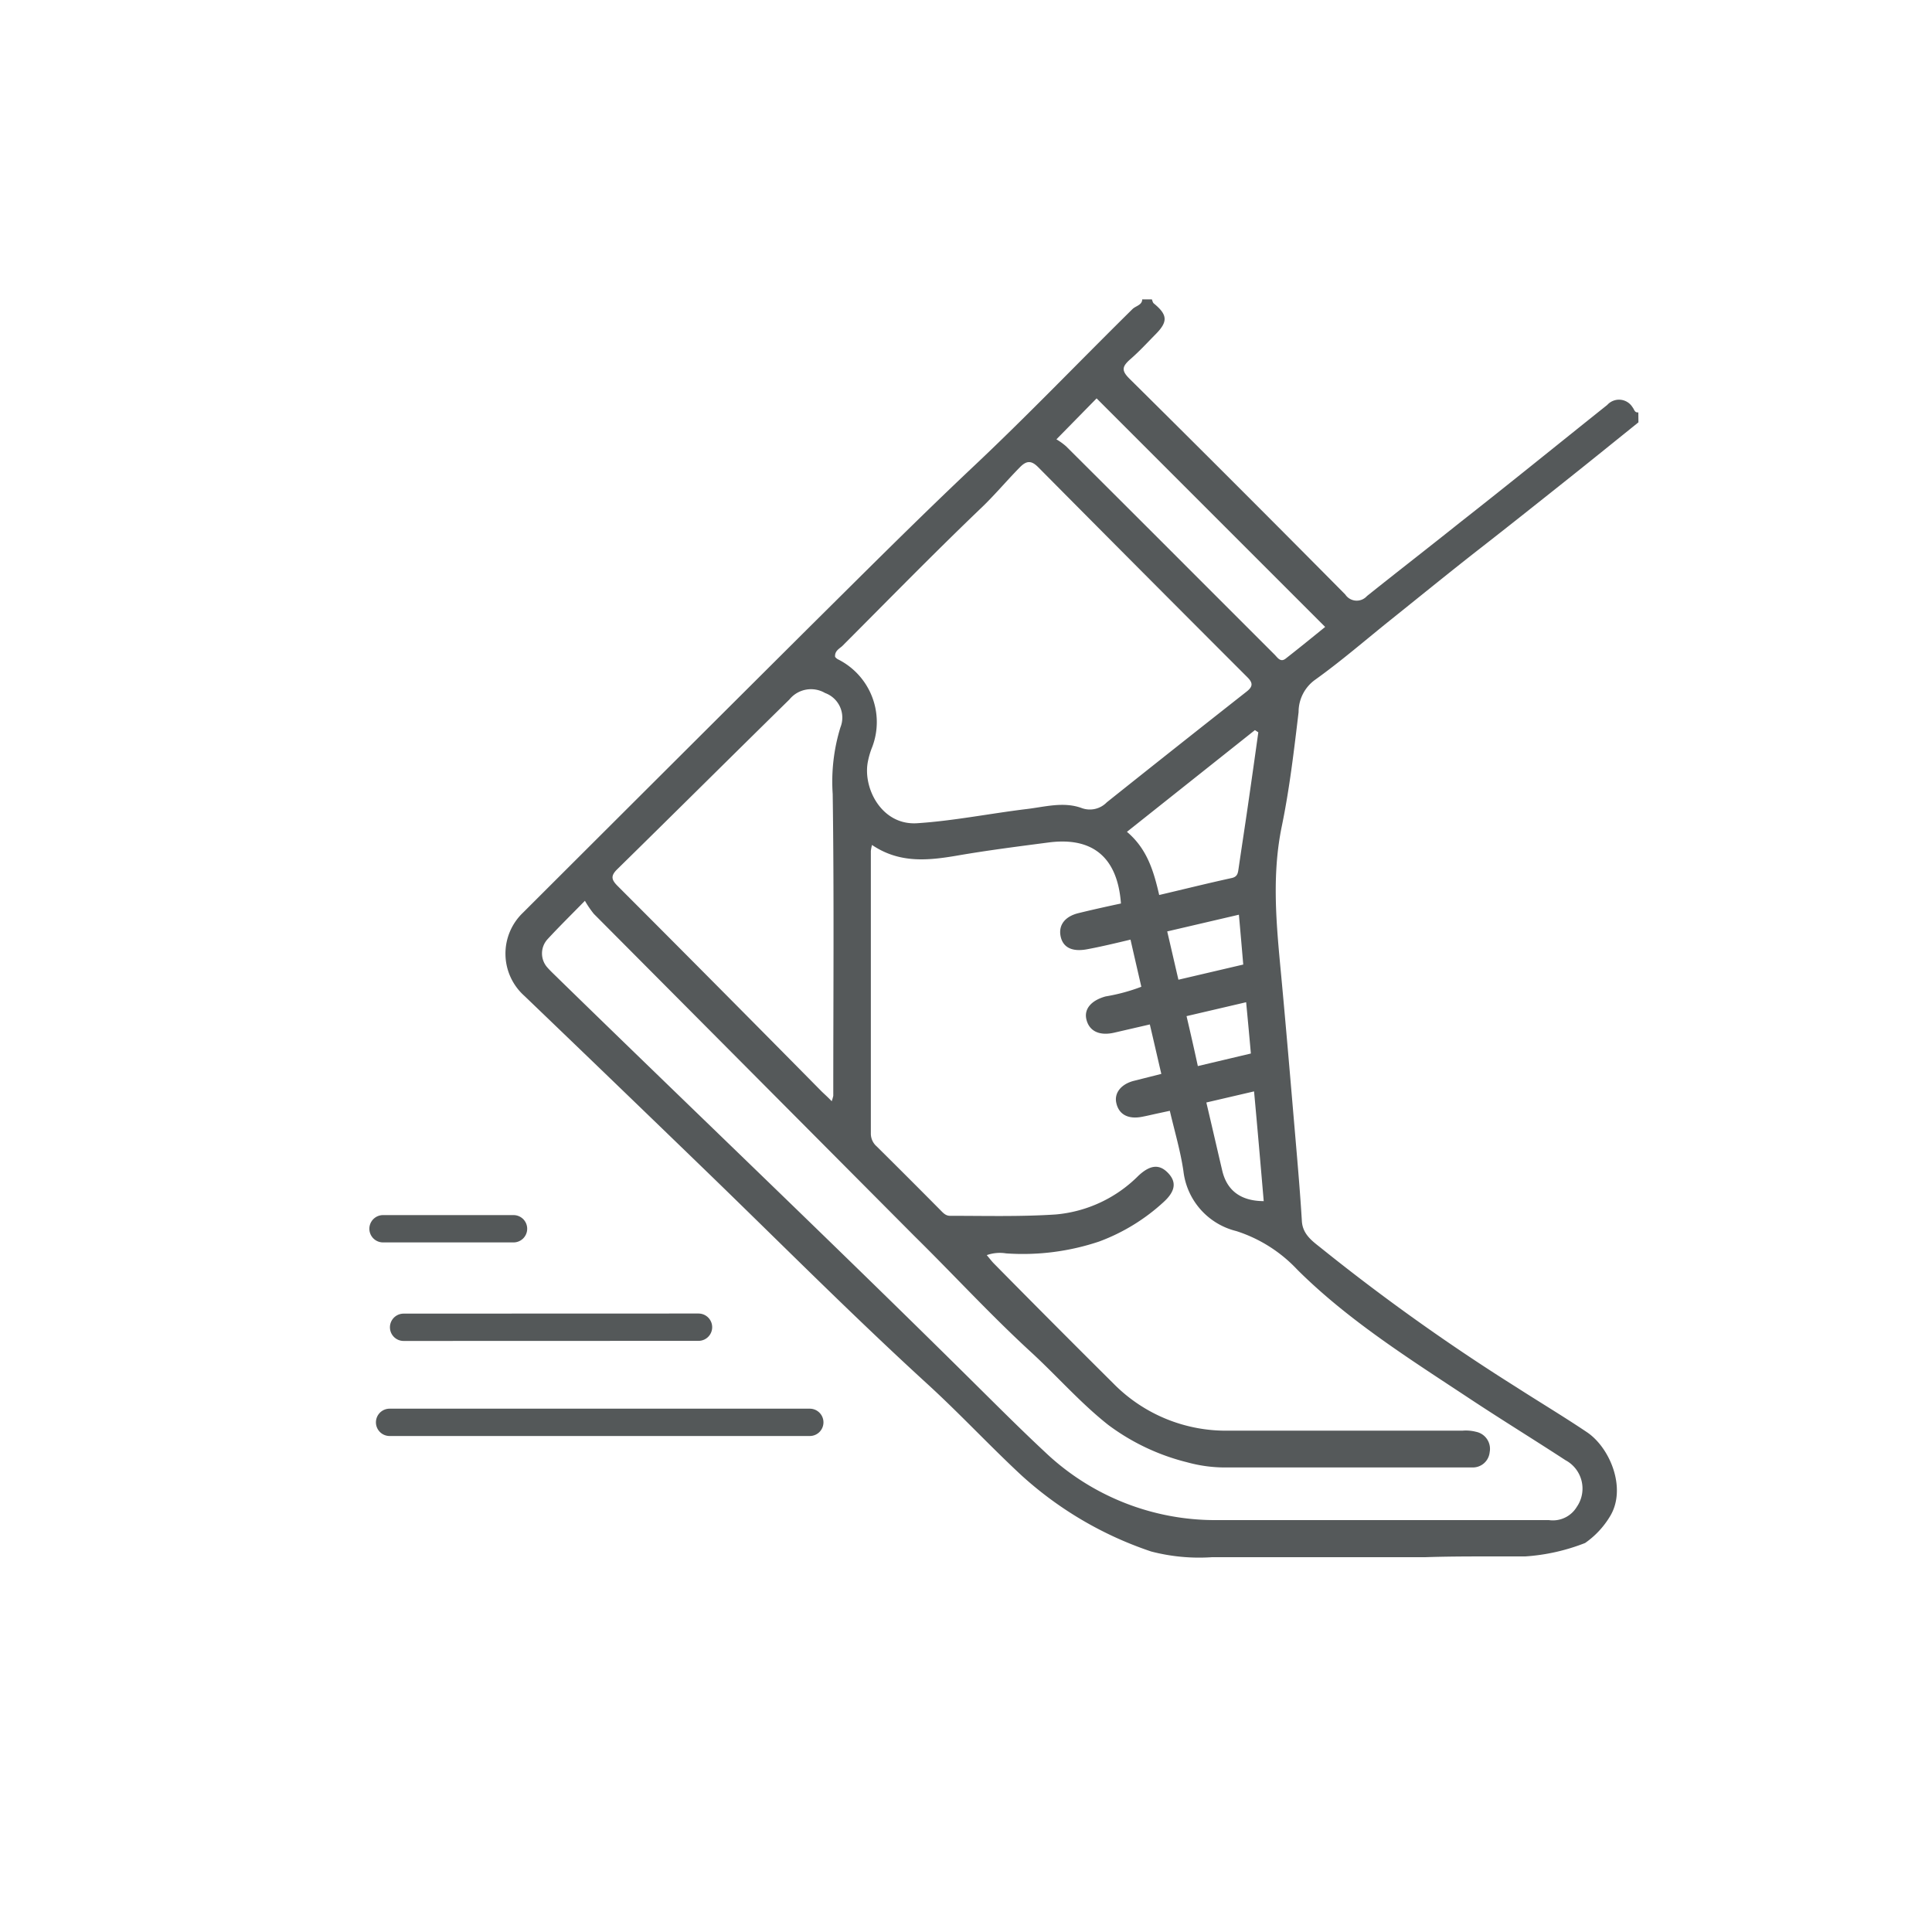 <svg id="Camada_1" data-name="Camada 1" xmlns="http://www.w3.org/2000/svg" viewBox="0 0 200 200"><defs><style>.cls-1{fill:#55595a;fill-rule:evenodd;}.cls-2,.cls-3,.cls-4{fill:none;stroke:#545859;stroke-linecap:round;stroke-linejoin:round;}.cls-2{stroke-width:2.83px;}.cls-3{stroke-width:2.83px;}.cls-4{stroke-width:2.83px;}</style></defs><path class="cls-1" d="M169.61,43.72c-2.31,1.86-4.62,3.73-6.94,5.58-3.13,2.49-6.28,5-9.41,7.44s-6.12,4.88-9.18,7.33c-2.64,2.11-5.19,4.33-7.94,6.3a4.1,4.1,0,0,0-1.71,3.34c-.47,3.94-.93,7.89-1.73,11.78-1,4.8-.63,9.55-.18,14.35.57,6,1.08,12.11,1.6,18.17.24,2.8.48,5.6.65,8.41.09,1.43,1.19,2.13,2.09,2.86a214.25,214.25,0,0,0,20.08,14.3c2.44,1.57,4.93,3.06,7.34,4.68s4.15,5.87,2.37,8.74a9,9,0,0,1-2.56,2.73,20.66,20.66,0,0,1-6.19,1.39c-1.13,0-2.26,0-3.38,0-2.33,0-4.65,0-7,.08H125.47a19.71,19.71,0,0,1-6.3-.59,37.77,37.77,0,0,1-13.47-7.92c-3.31-3.08-6.39-6.4-9.73-9.45-7.84-7.17-15.31-14.7-22.94-22.08q-9.36-9.06-18.75-18.07a5.86,5.86,0,0,1-.14-8.61q14.7-14.68,29.43-29.35c5.69-5.64,11.34-11.31,17.16-16.8,5.64-5.31,11-10.91,16.51-16.34.34-.33,1-.41,1-1h1c.06.14.09.33.2.42,1.43,1.17,1.48,1.88.21,3.17-.86.87-1.69,1.78-2.62,2.59s-.94,1.22-.05,2.09q11.19,11.08,22.28,22.28a1.42,1.42,0,0,0,2.25.16c3.19-2.55,6.42-5.05,9.61-7.6,5.1-4,10.17-8.12,15.26-12.18a1.64,1.64,0,0,1,2.62.24c.18.21.2.58.6.53ZM60.55,93.25c-1.53,1.56-2.74,2.75-3.89,4a2.18,2.18,0,0,0,0,2.9c.36.41.77.78,1.16,1.17,14.61,14.25,29.39,28.32,43.88,42.7,2.13,2.11,4.25,4.22,6.45,6.27A25.57,25.57,0,0,0,126,157.36c4.54,0,9.07,0,13.61,0,6.91,0,13.82,0,20.73,0a2.89,2.89,0,0,0,2.89-1.37,3.33,3.33,0,0,0-1.17-4.83c-3.25-2.12-6.57-4.16-9.81-6.3-6.24-4.13-12.62-8.12-17.95-13.42a14.87,14.87,0,0,0-6.32-4,7.25,7.25,0,0,1-5.47-6.19c-.3-2.08-.91-4.11-1.41-6.26l-1.44.31c-.5.11-1,.23-1.49.32-1.43.26-2.38-.28-2.62-1.49-.2-1,.51-1.89,1.78-2.23l2.89-.73c-.41-1.75-.78-3.38-1.19-5.12l-3.68.85c-1.56.36-2.63-.17-2.9-1.43-.22-1.06.55-1.92,2-2.32a19.26,19.26,0,0,0,3.7-1c-.37-1.61-.73-3.16-1.12-4.88-1.56.37-3,.72-4.51,1s-2.47-.17-2.72-1.32.41-2.07,1.83-2.42,3-.7,4.41-1c-.35-4.76-2.91-6.91-7.47-6.32-3.14.41-6.29.81-9.42,1.35s-6.05.82-8.88-1.09a4.48,4.48,0,0,0-.12.62q0,14.63,0,29.25a1.75,1.75,0,0,0,.6,1.33q3.3,3.27,6.56,6.56c.3.3.57.64,1.06.63,3.64,0,7.3.1,10.93-.14a13.77,13.77,0,0,0,8.54-4c1.26-1.18,2.21-1.21,3.09-.28s.75,1.88-.48,3a20.22,20.22,0,0,1-6.66,4.08,24.81,24.81,0,0,1-9.64,1.23,4.05,4.05,0,0,0-2,.18c.29.34.48.6.71.84Q109,137,115.25,143.21a16.33,16.33,0,0,0,12,4.89h24.17a4.21,4.21,0,0,1,1.38.12,1.8,1.8,0,0,1,1.41,2.11,1.75,1.75,0,0,1-1.8,1.58c-8.44,0-16.87,0-25.31,0a14.78,14.78,0,0,1-4.19-.53,22.83,22.83,0,0,1-8.18-3.87c-2.89-2.28-5.3-5.06-8-7.54-4.18-3.84-8-8-12.06-12L61.47,94.6A10.61,10.61,0,0,1,60.55,93.25ZM86.45,68a1,1,0,0,0,.27.24,7.26,7.26,0,0,1,3.58,9.07,8.09,8.09,0,0,0-.44,1.45c-.6,2.72,1.36,6.7,5.08,6.46s7.51-1,11.27-1.46c1.91-.22,3.85-.8,5.74-.12a2.44,2.44,0,0,0,2.62-.58q7.22-5.76,14.47-11.46c.65-.51.7-.89.08-1.5q-10.84-10.84-21.64-21.73c-.69-.7-1.2-.72-1.9,0-1.41,1.43-2.71,3-4.16,4.36-4.83,4.63-9.51,9.42-14.24,14.16C86.87,67.16,86.39,67.4,86.45,68Zm-.35,46a5.4,5.4,0,0,0,.16-.56c0-10.42.09-20.84-.06-31.25A19.06,19.06,0,0,1,87,75.3a2.71,2.71,0,0,0-1.59-3.56,2.88,2.88,0,0,0-3.69.67C75.76,78.26,69.85,84.14,63.88,90c-.71.7-.56,1.1.07,1.73Q74.54,102.33,85.07,113C85.36,113.28,85.67,113.55,86.1,114ZM137.18,64.9,113.52,41.24l-4.16,4.24a6.5,6.5,0,0,1,1,.72q6.66,6.63,13.31,13.29l8.27,8.27c.31.31.61.84,1.15.42C134.51,67.07,135.91,65.93,137.18,64.9Zm-6.92,10.91-.35-.23L116.66,86.11c2.1,1.77,2.77,4.08,3.34,6.54,2.6-.61,5-1.21,7.52-1.76.62-.14.63-.56.7-1,.31-2.13.64-4.26.95-6.4Q129.73,79.63,130.26,75.81Zm-5.38,38.32c.58,2.45,1.11,4.78,1.66,7.11.49,2,1.9,3.09,4.28,3.1-.32-3.73-.64-7.45-1-11.36Zm3.82-14.28c-.15-1.77-.29-3.38-.45-5.16l-7.42,1.73c.4,1.71.77,3.33,1.16,5ZM124,110.36l5.49-1.3c-.16-1.82-.32-3.52-.49-5.31l-6.17,1.44C123.24,106.93,123.61,108.56,124,110.36Z"/><line class="cls-2" x1="40.33" y1="147.24" x2="83.83" y2="147.24"/><line class="cls-3" x1="41.78" y1="137.4" x2="72.31" y2="137.39"/><line class="cls-4" x1="39.65" y1="127.2" x2="53.16" y2="127.2"/></svg>